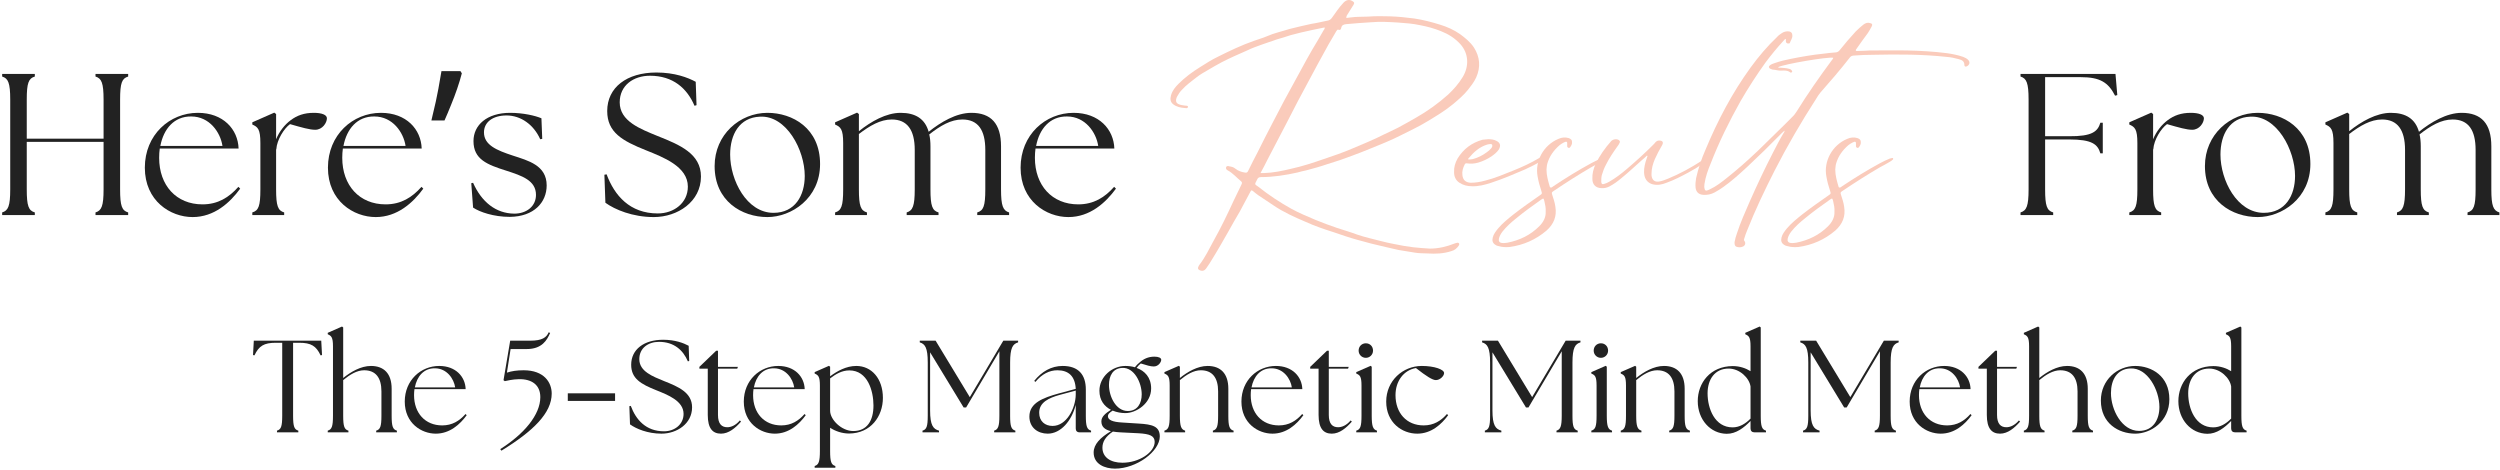 <svg width="1116" height="210" viewBox="0 0 1116 210" fill="none" xmlns="http://www.w3.org/2000/svg">
<path d="M0.965 96H15.545V94.83C12.755 94.02 11.945 91.95 11.945 84.57V63.33H46.235V84.57C46.235 91.95 45.335 94.02 42.635 94.83V96H57.215V94.83C54.425 94.02 53.615 91.95 53.615 84.57V44.43C53.615 37.05 54.425 34.98 57.215 34.17V33H42.635V34.17C45.335 34.98 46.235 37.05 46.235 44.43V61.89H11.945V44.43C11.945 37.05 12.755 34.98 15.545 34.17V33H0.965V34.17C3.665 34.98 4.565 37.05 4.565 44.43V84.57C4.565 91.95 3.665 94.02 0.965 94.83V96Z" fill="#222222"/>
<path d="M85.984 96.9C95.614 96.9 102.634 90.51 107.224 84.21L106.414 83.4C102.274 88.08 97.324 91.23 90.394 91.23C78.694 91.23 71.044 82.77 71.044 70.44C71.044 69 71.134 67.65 71.314 66.3H106.504C106.234 57.75 99.664 50.37 88.324 50.37C75.724 50.37 64.654 60.18 64.654 74.85C64.654 89.7 76.084 96.9 85.984 96.9ZM71.584 65.13C73.024 57.57 77.704 51.9 85.354 51.99C93.544 51.99 98.404 59.1 99.304 65.13H71.584Z" fill="#222222"/>
<path d="M112.634 96H126.854V94.83C124.064 94.02 123.254 91.95 123.254 84.57V66.66H123.344C123.614 62.34 126.854 57.3 129.464 55.41C134.774 56.94 138.284 57.93 140.714 57.93C143.954 57.93 145.934 54.78 145.934 52.8C145.934 51.27 143.684 50.37 140.084 50.37C135.764 50.37 132.614 51.54 129.824 53.61C127.124 55.59 124.694 58.65 123.254 62.16V50.91L122.444 50.28L112.634 54.6V55.59C115.064 56.67 116.234 57.57 116.234 63.87V84.57C116.234 91.95 115.424 94.02 112.634 94.83V96Z" fill="#222222"/>
<path d="M167.722 96.9C177.352 96.9 184.372 90.51 188.962 84.21L188.152 83.4C184.012 88.08 179.062 91.23 172.132 91.23C160.432 91.23 152.782 82.77 152.782 70.44C152.782 69 152.872 67.65 153.052 66.3H188.242C187.972 57.75 181.402 50.37 170.062 50.37C157.462 50.37 146.392 60.18 146.392 74.85C146.392 89.7 157.822 96.9 167.722 96.9ZM153.322 65.13C154.762 57.57 159.442 51.9 167.092 51.99C175.282 51.99 180.142 59.1 181.042 65.13H153.322Z" fill="#222222"/>
<path d="M206.162 32.73C205.622 34.83 204.932 37.11 204.092 39.57C203.252 42.03 202.322 44.49 201.302 46.95C200.342 49.35 199.382 51.63 198.422 53.79H192.572C192.992 52.11 193.412 50.31 193.832 48.39C194.312 46.47 194.732 44.55 195.092 42.63C195.512 40.65 195.872 38.73 196.172 36.87C196.532 35.01 196.832 33.3 197.072 31.74H205.532L206.162 32.73Z" fill="#222222"/>
<path d="M227.564 96.81C238.364 96.72 244.034 90.33 244.034 82.77C244.034 73.77 235.754 71.7 228.914 69.45C221.804 67.11 216.044 64.77 216.044 59.1C216.044 54.51 220.004 51.54 226.124 51.54C232.514 51.54 238.274 55.68 241.154 62.16L242.054 61.98L241.694 52.8C238.904 51.63 233.594 50.37 227.744 50.37C217.304 50.37 211.364 55.86 211.364 62.97C211.364 71.16 217.484 73.5 226.034 76.2C232.964 78.45 239.264 80.52 239.264 87C239.264 92.04 235.124 95.37 229.544 95.37C221.354 95.28 214.964 90.15 211.184 81.6L210.374 81.78L211.184 92.67C214.154 94.65 220.364 96.81 227.564 96.81Z" fill="#222222"/>
<path d="M291.849 96.9C302.469 96.9 312.909 90.06 312.909 78.81C312.909 68.64 303.549 64.68 293.559 60.72C285.909 57.57 276.639 54.15 276.639 45.69C276.639 38.04 282.849 33.81 290.139 33.81C300.399 33.81 306.699 39.39 310.029 47.22L310.929 46.95L310.569 36.51C307.059 34.62 301.209 32.37 293.019 32.37C279.789 32.37 271.059 39.03 271.059 49.56C271.059 59.1 277.809 62.88 288.429 67.11C295.989 70.17 307.059 74.31 307.059 83.31C307.059 90.6 300.849 95.28 293.649 95.28C281.139 95.28 274.299 87.27 270.789 77.82L269.799 78L270.249 90.51C274.479 93.57 282.399 96.9 291.849 96.9Z" fill="#222222"/>
<path d="M342.589 96.9C353.209 96.9 366.079 88.62 366.079 73.23C366.079 57.21 353.749 50.37 342.589 50.37C330.259 50.37 319.009 60.09 319.009 74.13C319.009 89.79 331.159 96.9 342.589 96.9ZM325.939 69C325.939 60 330.079 52.44 339.259 52.08C351.049 51.45 359.239 66.93 359.239 78.54C359.239 87.27 354.919 95.01 345.289 95.01C333.319 95.01 325.939 80.43 325.939 69Z" fill="#222222"/>
<path d="M372.79 96H387.01V94.83C384.22 94.02 383.41 91.95 383.41 84.57V59.82C388.27 56.13 392.95 53.34 398.08 53.34C405.01 53.34 408.34 58.02 408.34 66.93V84.57C408.34 91.95 407.44 94.02 404.74 94.83V96H418.96V94.83C416.17 94.02 415.36 91.95 415.36 84.57V65.31C415.36 63.33 415.18 61.53 414.82 60C419.77 56.13 424.45 53.34 429.58 53.34C436.6 53.34 439.84 58.02 439.84 66.93V84.57C439.84 91.95 439.03 94.02 436.24 94.83V96H450.46V94.83C447.76 94.02 446.86 91.95 446.86 84.57V65.31C446.86 55.14 442.36 50.37 433.63 50.37C426.88 50.37 419.95 54.51 414.55 58.83C412.93 53.07 408.7 50.37 402.04 50.37C395.56 50.37 388.81 54.24 383.41 58.56V50.91L382.6 50.28L372.79 54.6V55.59C375.22 56.67 376.39 57.57 376.39 63.87V84.57C376.39 91.95 375.58 94.02 372.79 94.83V96Z" fill="#222222"/>
<path d="M476.921 96.9C486.551 96.9 493.571 90.51 498.161 84.21L497.351 83.4C493.211 88.08 488.261 91.23 481.331 91.23C469.631 91.23 461.981 82.77 461.981 70.44C461.981 69 462.071 67.65 462.251 66.3H497.441C497.171 57.75 490.601 50.37 479.261 50.37C466.661 50.37 455.591 60.18 455.591 74.85C455.591 89.7 467.021 96.9 476.921 96.9ZM462.521 65.13C463.961 57.57 468.641 51.9 476.291 51.99C484.481 51.99 489.341 59.1 490.241 65.13H462.521Z" fill="#222222"/>
<path d="M901.961 96H916.541V94.83C913.751 94.02 912.941 91.95 912.941 84.57V62.25H923.651C933.911 62.25 936.431 64.41 937.601 68.46H938.681V54.78H937.601C936.431 58.74 933.911 60.9 923.651 60.81H912.941V34.44H928.871C937.331 34.44 941.111 36.69 944.171 42.72L945.161 42.45L944.351 33H901.961V34.17C904.661 34.98 905.561 37.05 905.561 44.43V84.57C905.561 91.95 904.661 94.02 901.961 94.83V96Z" fill="#222222"/>
<path d="M950.524 96H964.744V94.83C961.954 94.02 961.144 91.95 961.144 84.57V66.66H961.234C961.504 62.34 964.744 57.3 967.354 55.41C972.664 56.94 976.174 57.93 978.604 57.93C981.844 57.93 983.824 54.78 983.824 52.8C983.824 51.27 981.574 50.37 977.974 50.37C973.654 50.37 970.504 51.54 967.714 53.61C965.014 55.59 962.584 58.65 961.144 62.16V50.91L960.334 50.28L950.524 54.6V55.59C952.954 56.67 954.124 57.57 954.124 63.87V84.57C954.124 91.95 953.314 94.02 950.524 94.83V96Z" fill="#222222"/>
<path d="M1007.86 96.9C1018.48 96.9 1031.35 88.62 1031.35 73.23C1031.35 57.21 1019.02 50.37 1007.86 50.37C995.533 50.37 984.283 60.09 984.283 74.13C984.283 89.79 996.433 96.9 1007.86 96.9ZM991.213 69C991.213 60 995.353 52.44 1004.53 52.08C1016.32 51.45 1024.51 66.93 1024.51 78.54C1024.51 87.27 1020.19 95.01 1010.56 95.01C998.593 95.01 991.213 80.43 991.213 69Z" fill="#222222"/>
<path d="M1038.06 96H1052.28V94.83C1049.49 94.02 1048.68 91.95 1048.68 84.57V59.82C1053.54 56.13 1058.22 53.34 1063.35 53.34C1070.28 53.34 1073.61 58.02 1073.61 66.93V84.57C1073.61 91.95 1072.71 94.02 1070.01 94.83V96H1084.23V94.83C1081.44 94.02 1080.63 91.95 1080.63 84.57V65.31C1080.63 63.33 1080.45 61.53 1080.09 60C1085.04 56.13 1089.72 53.34 1094.85 53.34C1101.87 53.34 1105.11 58.02 1105.11 66.93V84.57C1105.11 91.95 1104.3 94.02 1101.51 94.83V96H1115.73V94.83C1113.03 94.02 1112.13 91.95 1112.13 84.57V65.31C1112.13 55.14 1107.63 50.37 1098.9 50.37C1092.15 50.37 1085.22 54.51 1079.82 58.83C1078.2 53.07 1073.97 50.37 1067.31 50.37C1060.83 50.37 1054.08 54.24 1048.68 58.56V50.91L1047.87 50.28L1038.06 54.6V55.59C1040.49 56.67 1041.66 57.57 1041.66 63.87V84.57C1041.66 91.95 1040.85 94.02 1038.06 94.83V96Z" fill="#222222"/>
<path d="M591.373 12.336C591.373 12.936 591.013 13.296 590.773 13.656C590.053 14.976 589.213 16.296 588.493 17.616C584.893 23.496 581.653 29.496 578.413 35.496C574.813 41.976 571.333 48.456 567.973 55.056C565.693 59.376 563.533 63.696 561.373 68.016C559.933 70.656 558.613 73.416 557.293 76.056C556.933 76.896 556.573 77.256 555.613 77.016C554.173 76.776 552.733 76.296 551.533 75.336C550.693 74.616 549.733 74.376 548.773 74.256C548.293 74.016 547.573 74.016 547.333 74.616C547.093 75.336 547.573 75.816 548.053 76.056C550.333 77.256 552.013 79.296 553.933 80.856C554.533 81.336 554.533 81.696 554.173 82.416C552.973 84.816 551.893 87.216 550.693 89.616C547.933 95.616 545.053 101.616 541.813 107.376C539.773 111.096 537.973 114.936 535.453 118.176C535.213 118.416 535.093 118.776 534.973 119.016C534.613 119.736 534.733 120.216 535.453 120.576C536.653 121.176 537.733 120.936 538.573 119.616C539.533 118.296 540.373 116.976 541.213 115.536C543.613 111.696 545.893 107.616 548.173 103.656C549.853 100.536 551.653 97.536 553.453 94.416C555.013 91.536 556.573 88.536 558.133 85.656C558.613 84.816 558.613 84.816 559.333 85.296C560.053 85.896 560.773 86.496 561.613 87.096C563.893 88.656 566.173 90.096 568.453 91.656C573.013 94.776 577.933 96.936 582.973 99.096C586.933 100.896 591.133 102.336 595.333 103.656C598.813 104.856 602.293 106.056 605.773 107.016C609.973 108.216 614.173 109.296 618.493 110.256C620.413 110.736 622.333 111.096 624.253 111.576C626.653 112.056 629.173 112.296 631.573 112.776C633.493 113.136 635.413 113.016 637.213 113.136C640.813 113.376 644.413 113.256 648.013 112.056C649.333 111.696 650.413 110.856 651.253 109.536C651.613 108.936 651.373 108.456 650.773 108.336C650.293 108.336 649.813 108.576 649.333 108.696C645.733 110.136 642.013 110.976 638.293 110.976C635.773 110.856 633.253 110.616 630.853 110.376C627.973 110.016 625.093 109.536 622.333 108.936C620.293 108.576 618.373 108.096 616.453 107.616C612.853 106.656 609.373 105.936 605.893 104.736C604.453 104.136 603.013 103.776 601.693 103.296C598.453 102.336 595.333 101.256 592.093 100.056C590.413 99.456 588.853 98.736 587.173 98.136C583.573 96.576 579.973 95.136 576.493 93.216C571.333 90.336 566.413 87.096 561.733 83.376C560.053 82.176 559.933 82.536 561.133 80.256C561.493 79.296 562.093 79.056 562.933 79.056C568.333 79.056 573.733 78.216 579.133 77.016C580.453 76.656 581.773 76.296 583.093 76.056C586.213 75.216 589.333 74.376 592.453 73.296C594.373 72.696 596.173 72.096 598.093 71.496C600.013 70.776 601.813 70.176 603.733 69.456C606.253 68.496 608.893 67.536 611.413 66.456C616.093 64.536 620.773 62.736 625.213 60.456C629.533 58.296 633.853 56.256 637.933 53.736C641.653 51.456 645.253 49.296 648.733 46.416C651.013 44.496 653.413 42.456 655.333 40.056C656.653 38.376 657.973 36.696 658.933 34.656C661.093 29.856 660.613 25.416 657.973 21.216C656.293 18.696 654.013 16.896 651.733 15.216C648.973 13.296 645.973 11.976 642.853 11.016C639.013 9.816 635.293 8.856 631.333 8.256C627.733 7.776 624.133 7.416 620.533 7.296C617.293 7.176 613.933 7.176 610.573 7.416C608.053 7.536 605.533 7.416 603.013 7.776C602.413 7.896 601.693 7.896 600.973 8.016C600.973 7.536 601.093 7.296 601.213 6.936C602.173 5.256 603.253 3.816 604.213 2.136C604.693 1.296 604.573 1.056 603.853 0.576C602.413 -0.384 600.973 -0.144 599.653 1.296C597.733 3.336 596.173 5.736 594.613 7.896C594.013 8.736 593.413 9.096 592.573 9.216C590.173 9.696 587.773 10.296 585.373 10.656C582.133 11.376 578.893 12.096 575.653 12.936C572.293 14.016 568.813 14.736 565.573 16.176C563.653 17.016 561.733 17.496 559.813 18.216C554.293 20.136 549.013 22.656 543.733 25.296C540.973 26.616 538.333 28.296 535.693 29.976C532.213 32.136 528.973 34.536 526.093 37.416C524.653 38.856 523.333 40.416 522.733 42.576C522.253 44.256 522.493 45.576 523.693 46.536C525.253 47.736 527.053 48.096 528.853 48.216C529.333 48.216 530.173 48.576 530.293 47.736C530.413 47.016 529.453 47.256 528.973 47.136C528.013 47.016 526.933 46.896 525.973 46.416C525.133 45.936 524.893 45.456 525.013 44.376C525.133 43.896 525.253 43.416 525.493 43.056C526.093 41.976 526.693 41.016 527.533 40.176C529.573 37.896 531.973 36.216 534.253 34.416C535.813 33.216 537.493 32.256 539.173 31.296C541.213 30.096 543.253 28.896 545.293 27.816C549.013 25.896 552.853 24.216 556.693 22.536C558.853 21.456 561.013 20.736 563.293 19.896C565.453 19.056 567.733 18.456 569.893 17.616C571.933 17.016 574.093 16.416 576.133 15.696C577.693 15.216 579.253 14.976 580.813 14.496C584.173 13.656 587.533 13.056 590.893 12.336C591.013 12.216 591.133 12.336 591.373 12.336ZM562.693 77.256C563.893 75.096 564.853 73.176 565.813 71.256C568.693 65.736 571.573 60.216 574.453 54.696C577.573 48.456 580.933 42.216 584.293 35.976C586.813 31.296 589.333 26.496 591.973 21.816C593.413 19.056 595.093 16.536 596.533 13.896C596.893 13.416 597.013 13.056 597.613 13.296C598.213 13.536 598.573 13.176 598.693 12.576C598.933 11.136 599.893 10.896 600.973 10.776C604.693 10.416 608.293 10.176 612.013 9.936C616.093 9.576 620.053 9.816 624.013 10.056C627.373 10.296 630.733 10.536 633.973 11.256C637.213 11.856 640.213 12.696 643.213 13.896C646.573 15.216 649.453 17.016 651.973 19.776C655.573 23.856 655.933 29.496 652.933 34.416C651.133 37.416 648.853 39.936 646.453 42.216C642.013 46.176 637.333 49.536 632.293 52.416C629.533 53.976 626.893 55.536 624.133 56.976C622.093 57.936 620.053 59.016 617.893 59.976C613.213 62.376 608.413 64.296 603.613 66.336C599.413 68.136 595.213 69.576 590.893 71.016C586.093 72.696 581.293 74.256 576.373 75.336C572.413 76.296 568.333 77.136 564.253 77.256C563.773 77.256 563.413 77.256 562.693 77.256Z" fill="#FACBBB"/>
<path d="M664.342 62.136C663.502 62.256 662.662 62.256 661.822 62.376C657.022 63.696 653.302 66.456 650.662 70.776C649.582 72.696 648.982 74.736 649.102 76.896C649.102 78.816 649.822 80.496 651.502 81.576C653.182 82.656 654.982 83.136 657.022 83.136C659.902 83.256 662.782 82.536 665.662 81.576C670.822 79.896 675.862 77.736 680.902 75.576C683.182 74.496 685.462 73.416 687.622 72.096C688.222 71.736 688.822 71.256 689.182 70.656C689.542 70.296 689.302 69.936 688.822 69.936C688.102 70.056 687.502 70.296 686.902 70.656C683.302 72.816 679.582 74.496 675.742 76.056C671.542 77.736 667.342 79.536 663.022 80.616C660.862 81.216 658.702 81.576 656.542 81.576C654.262 81.456 653.062 80.376 652.822 78.216C652.582 76.536 653.062 74.976 653.782 73.536C654.022 72.936 654.382 72.816 654.982 72.936C656.662 73.176 658.222 73.056 659.902 72.576C661.942 71.976 663.982 71.016 665.782 69.816C666.982 68.976 668.182 68.016 669.022 66.816C670.102 65.016 669.742 63.696 667.942 62.856C666.862 62.256 665.542 62.136 664.342 62.136ZM655.342 71.136C655.462 70.776 655.462 70.656 655.582 70.656C657.862 67.896 660.382 65.616 663.862 64.536C664.342 64.416 664.942 64.296 665.422 64.296C666.022 64.296 666.262 64.656 666.142 65.256C666.142 65.616 665.902 65.856 665.662 66.216C665.062 66.936 664.342 67.536 663.622 68.016C661.702 69.456 659.662 70.416 657.502 71.016C656.782 71.136 656.182 71.256 655.342 71.136Z" fill="#FACBBB"/>
<path d="M690.356 75.696C690.476 74.736 690.476 73.896 690.716 73.056C691.676 69.696 693.596 67.056 696.236 64.776C696.836 64.296 697.436 63.936 698.156 63.576C699.356 62.976 699.716 63.216 699.596 64.536C699.596 64.776 699.596 65.136 699.596 65.376C699.716 65.976 700.436 66.216 700.796 65.856C701.396 65.136 701.876 64.296 701.756 63.336C701.756 62.376 701.156 62.016 700.316 61.656C698.756 61.176 697.196 61.296 695.636 62.016C689.036 64.776 685.076 71.976 686.396 78.816C686.756 80.976 687.356 83.136 688.076 85.296C688.436 86.496 688.436 86.496 687.356 87.216C683.396 89.976 679.436 92.736 675.596 95.736C673.196 97.656 670.796 99.576 668.756 101.976C667.796 103.176 666.716 104.496 666.356 106.056C665.996 107.496 666.356 108.576 667.556 109.296C668.036 109.656 668.516 109.776 669.116 109.896C670.676 110.376 672.356 110.376 673.916 110.256C680.036 109.416 685.556 107.016 690.356 102.936C693.596 100.056 695.036 96.576 694.316 92.256C694.076 90.456 693.476 88.656 692.876 86.856C692.636 85.896 692.636 85.896 693.476 85.296C698.996 81.576 704.636 77.976 710.396 74.616C711.836 73.896 713.276 73.056 714.716 72.216C715.196 71.976 715.676 71.616 716.156 71.136C716.156 71.016 716.276 70.896 716.156 70.656C716.156 70.536 715.916 70.536 715.796 70.536C715.436 70.656 715.076 70.656 714.716 70.776C713.156 71.376 711.836 72.096 710.396 72.816C704.636 75.936 698.996 79.416 693.596 83.016C693.356 83.256 692.996 83.376 692.756 83.616C692.276 83.856 691.916 83.736 691.796 83.256C691.076 80.736 690.356 78.336 690.356 75.696ZM689.996 94.536C690.116 97.056 688.916 99.216 687.116 101.016C683.156 104.976 678.356 107.256 672.956 108.336C672.116 108.456 671.276 108.576 670.436 108.456C669.356 108.336 668.876 107.616 669.116 106.536C669.356 105.456 669.956 104.376 670.676 103.416C672.476 101.136 674.756 99.096 677.036 97.296C680.516 94.416 684.236 91.776 687.956 89.136C689.036 88.416 689.036 88.416 689.396 89.736C689.756 91.296 690.116 92.856 689.996 94.536Z" fill="#FACBBB"/>
<path d="M735.2 69.456C735.32 69.576 735.44 69.576 735.44 69.696C735.2 70.536 734.84 71.376 734.6 72.216C734 74.376 733.64 76.416 734.12 78.576C734.6 80.496 735.92 81.816 737.84 82.296C739.88 82.776 741.92 82.416 743.96 81.576C747.32 80.376 750.56 78.696 753.68 77.016C755.96 75.816 758.12 74.496 760.16 73.056C760.64 72.696 761.12 72.336 761.6 71.736C761.72 71.496 762.08 71.256 761.84 70.896C761.6 70.536 761.24 70.776 761 70.896C760.52 71.136 760.04 71.376 759.68 71.736C754.88 74.856 749.84 77.616 744.56 79.776C743.36 80.256 742.16 80.736 740.96 80.976C738.8 81.456 737.48 80.496 737.24 78.336C737.24 77.976 737.24 77.736 737.24 77.496C737.24 75.216 737.84 73.176 738.68 71.136C739.64 68.976 740.72 66.936 741.92 64.896C742.76 63.456 742.16 62.736 740.6 62.736C740 62.736 739.52 62.976 739.04 63.456C738.68 63.936 738.32 64.296 737.84 64.776C734.12 68.496 730.28 71.976 726.2 75.456C723.8 77.496 721.16 79.536 718.4 81.096C717.68 81.576 716.96 81.816 716.24 82.056C715.28 82.416 714.92 82.176 714.8 81.216C714.8 80.256 714.8 79.176 715.04 78.216C715.52 76.536 716.12 74.976 716.96 73.416C718.4 70.536 720.2 67.896 722 65.376C722.36 64.896 722.72 64.416 722.96 63.816C723.32 63.216 723.08 62.856 722.6 62.496C721.64 61.896 720.08 62.136 719.24 62.976C716.48 66.096 714.08 69.456 712.28 73.176C711.32 75.336 710.72 77.496 710.84 79.896C710.84 82.296 712.28 83.856 714.68 83.976C716 84.096 717.2 83.856 718.4 83.256C720.44 82.176 722.24 80.856 723.92 79.416C727.04 76.896 729.92 74.136 732.92 71.496C733.76 70.776 734.48 70.176 735.2 69.456Z" fill="#FACBBB"/>
<path d="M818.341 25.776C818.341 26.256 817.981 26.496 817.741 26.856C812.221 34.296 806.941 41.856 802.021 49.776C801.541 50.376 801.181 51.096 800.581 51.696C799.141 53.136 797.701 54.576 796.261 56.016C792.421 59.736 788.701 63.456 784.861 67.176C780.301 71.496 775.621 75.696 770.581 79.656C768.301 81.456 766.021 83.256 763.381 84.456C762.901 84.696 762.421 84.936 761.941 85.056C761.461 85.176 761.101 84.936 760.981 84.456C760.741 83.736 760.741 82.896 760.861 82.176C761.341 78.936 762.421 75.936 763.621 73.056C767.341 63.456 771.901 54.216 776.941 45.216C780.421 39.216 784.141 33.456 788.101 27.936C790.621 24.576 793.261 21.336 796.141 18.216C796.381 17.976 796.621 17.496 797.221 17.376C797.221 17.856 797.221 18.216 797.221 18.576C797.341 19.056 797.581 19.296 798.061 19.416C798.421 19.416 798.901 19.536 799.021 19.056C799.381 17.976 800.221 17.016 800.101 15.816C800.101 14.736 799.621 14.256 798.661 14.016C797.461 13.896 796.261 14.136 795.301 14.856C794.581 15.336 793.861 15.816 793.261 16.536C788.941 20.616 785.101 25.176 781.501 30.096C773.221 41.496 766.741 53.856 761.341 66.816C759.541 70.896 758.101 75.216 757.141 79.536C756.901 80.976 756.781 82.296 756.901 83.736C757.141 85.776 758.341 86.856 760.381 86.976C762.181 87.096 763.861 86.736 765.421 85.896C766.741 85.176 768.061 84.336 769.261 83.496C772.981 80.856 776.461 77.736 779.821 74.616C785.101 69.696 790.261 64.656 795.301 59.496C795.661 59.136 796.141 58.776 796.621 58.296C796.621 58.896 796.381 59.136 796.141 59.496C794.461 62.256 793.021 65.136 791.461 68.136C787.741 75.336 784.261 82.776 781.021 90.096C778.981 94.776 776.941 99.336 775.381 104.136C774.901 105.456 774.541 106.776 774.301 108.096C774.301 108.936 774.301 109.776 775.141 110.136C776.101 110.496 777.181 110.496 778.141 110.016C779.101 109.536 779.341 108.456 778.741 107.616C778.381 107.256 778.501 106.896 778.621 106.536C778.981 105.216 779.461 104.016 779.941 102.816C783.541 93.696 787.741 84.936 792.181 76.176C797.821 65.136 804.061 54.456 810.781 44.016C811.381 43.056 811.861 42.216 812.581 41.376C817.141 36.216 821.581 31.056 825.781 25.656C826.261 25.056 826.621 24.936 827.341 24.816C830.341 24.576 833.341 24.456 836.341 24.456C847.261 24.216 858.181 24.216 869.101 25.416C870.781 25.536 872.581 25.896 874.261 26.376C875.701 26.736 876.901 27.216 876.901 29.016C876.901 29.736 877.381 29.856 877.981 29.616C879.181 29.016 879.541 27.816 878.701 26.856C878.101 26.136 877.261 25.776 876.421 25.416C874.021 24.576 871.621 24.096 869.101 23.736C863.341 23.016 857.461 22.656 851.581 22.536C845.941 22.416 840.181 22.536 834.541 22.536C833.821 22.536 833.101 22.656 832.381 22.656C831.181 22.656 829.981 22.776 828.901 22.776C828.421 22.776 828.301 22.536 828.541 22.056C828.661 21.936 828.781 21.816 828.901 21.576C830.461 19.296 832.141 17.016 833.821 14.736C834.421 13.776 835.021 12.816 835.501 11.856C835.981 10.896 835.741 10.536 834.781 10.296C833.701 9.936 832.741 10.296 831.781 11.016C830.581 11.976 829.501 12.936 828.421 14.016C825.901 16.776 823.501 19.536 821.221 22.416C820.741 23.016 820.261 23.256 819.661 23.376C817.741 23.496 815.821 23.736 813.901 23.976C809.101 24.456 804.301 25.296 799.501 26.256C796.981 26.736 794.581 27.336 792.181 28.176C791.461 28.416 790.741 28.656 790.141 29.136C789.421 29.616 789.541 30.336 790.261 30.696C790.621 30.816 790.981 30.936 791.221 31.056C792.061 31.176 792.781 31.176 793.621 31.416C795.421 31.776 797.581 30.936 799.261 32.376C799.381 32.496 799.741 32.376 799.861 32.256C800.101 32.016 800.101 31.776 799.861 31.536C799.621 31.056 799.141 30.816 798.541 30.696C797.221 30.336 796.021 30.336 794.701 30.216C794.341 30.216 793.981 30.336 793.741 29.976C796.621 28.536 816.061 25.296 818.341 25.776Z" fill="#FACBBB"/>
<path d="M819.262 75.696C819.382 74.736 819.382 73.896 819.622 73.056C820.582 69.696 822.502 67.056 825.142 64.776C825.742 64.296 826.342 63.936 827.062 63.576C828.262 62.976 828.622 63.216 828.502 64.536C828.502 64.776 828.502 65.136 828.502 65.376C828.622 65.976 829.342 66.216 829.702 65.856C830.302 65.136 830.782 64.296 830.662 63.336C830.662 62.376 830.062 62.016 829.222 61.656C827.662 61.176 826.102 61.296 824.542 62.016C817.942 64.776 813.982 71.976 815.302 78.816C815.662 80.976 816.262 83.136 816.982 85.296C817.342 86.496 817.342 86.496 816.262 87.216C812.302 89.976 808.342 92.736 804.502 95.736C802.102 97.656 799.702 99.576 797.662 101.976C796.702 103.176 795.622 104.496 795.262 106.056C794.902 107.496 795.262 108.576 796.462 109.296C796.942 109.656 797.422 109.776 798.022 109.896C799.582 110.376 801.262 110.376 802.822 110.256C808.942 109.416 814.462 107.016 819.262 102.936C822.502 100.056 823.942 96.576 823.222 92.256C822.982 90.456 822.382 88.656 821.782 86.856C821.542 85.896 821.542 85.896 822.382 85.296C827.902 81.576 833.542 77.976 839.302 74.616C840.742 73.896 842.182 73.056 843.622 72.216C844.102 71.976 844.582 71.616 845.062 71.136C845.062 71.016 845.182 70.896 845.062 70.656C845.062 70.536 844.822 70.536 844.702 70.536C844.342 70.656 843.982 70.656 843.622 70.776C842.062 71.376 840.742 72.096 839.302 72.816C833.542 75.936 827.902 79.416 822.502 83.016C822.262 83.256 821.902 83.376 821.662 83.616C821.182 83.856 820.822 83.736 820.702 83.256C819.982 80.736 819.262 78.336 819.262 75.696ZM818.902 94.536C819.022 97.056 817.822 99.216 816.022 101.016C812.062 104.976 807.262 107.256 801.862 108.336C801.022 108.456 800.182 108.576 799.342 108.456C798.262 108.336 797.782 107.616 798.022 106.536C798.262 105.456 798.862 104.376 799.582 103.416C801.382 101.136 803.662 99.096 805.942 97.296C809.422 94.416 813.142 91.776 816.862 89.136C817.942 88.416 817.942 88.416 818.302 89.736C818.662 91.296 819.022 92.856 818.902 94.536Z" fill="#FACBBB"/>
<path d="M123.644 193H133.173V192.24C131.361 191.714 130.835 190.369 130.835 185.575V153.012H133.583C138.844 153.012 141.124 154.415 143.112 158.625L143.755 158.508L143.404 152.077H113.297L112.946 158.508L113.589 158.625C115.577 154.415 117.857 153.012 123.118 153.012H125.983V185.575C125.983 190.369 125.457 191.714 123.644 192.24V193Z" fill="#222222"/>
<path d="M146.302 193H155.539V192.24C153.727 191.714 153.201 190.369 153.201 185.575V169.674C156.182 167.218 159.339 165.289 162.555 165.289C167.699 165.289 170.271 168.622 170.271 174.702V185.575C170.271 190.369 169.745 191.714 167.933 192.24V193H177.17V192.24C175.358 191.714 174.831 190.369 174.831 185.575V173.532C174.831 166.692 171.324 163.36 165.595 163.36C161.093 163.36 156.591 165.991 153.201 168.738V146.172L152.675 145.763L146.302 148.569V149.212C147.881 149.914 148.641 150.498 148.641 154.591V185.575C148.641 190.369 148.115 191.714 146.302 192.24V193Z" fill="#222222"/>
<path d="M194.539 193.585C200.794 193.585 205.354 189.434 208.336 185.342L207.81 184.815C205.12 187.855 201.905 189.902 197.404 189.902C189.804 189.902 184.834 184.406 184.834 176.397C184.834 175.462 184.893 174.585 185.01 173.708H207.868C207.693 168.154 203.425 163.36 196.059 163.36C187.874 163.36 180.684 169.732 180.684 179.262C180.684 188.908 188.108 193.585 194.539 193.585ZM185.185 172.948C186.12 168.037 189.16 164.354 194.13 164.412C199.45 164.412 202.607 169.031 203.191 172.948H185.185Z" fill="#222222"/>
<path d="M223.306 200.483L223.832 201.185C238.097 192.415 246.282 184.348 246.282 175.695C246.282 170.726 242.891 165.289 233.771 165.289C230.731 165.289 228.451 165.64 226.288 166.342L227.925 155.818H235.115C241.955 155.818 244.177 151.843 245.58 148.628L244.937 148.335C243.943 150.674 241.955 152.077 236.752 152.077H227.749L224.768 169.732L225.352 170.142C226.522 169.908 228.801 169.323 231.608 169.265C237.395 169.148 241.195 171.837 241.195 177.274C241.195 185.166 233.946 193.76 223.306 200.483Z" fill="#222222"/>
<path d="M274.568 175.578V178.969H253.463V175.578H274.568Z" fill="#222222"/>
<path d="M295.265 193.585C302.163 193.585 308.945 189.142 308.945 181.834C308.945 175.228 302.865 172.655 296.375 170.083C291.406 168.037 285.385 165.815 285.385 160.32C285.385 155.351 289.418 152.603 294.154 152.603C300.818 152.603 304.911 156.228 307.074 161.314L307.658 161.138L307.425 154.357C305.145 153.129 301.345 151.668 296.025 151.668C287.431 151.668 281.76 155.994 281.76 162.834C281.76 169.031 286.145 171.486 293.043 174.234C297.954 176.222 305.145 178.911 305.145 184.757C305.145 189.492 301.111 192.532 296.434 192.532C288.308 192.532 283.865 187.329 281.585 181.191L280.941 181.308L281.234 189.434C283.981 191.422 289.126 193.585 295.265 193.585Z" fill="#222222"/>
<path d="M321.852 193.585C325.301 193.585 328.282 191.071 330.796 188.206L330.27 187.68C328.341 189.96 326.295 190.72 324.658 190.72C322.144 190.72 320.507 189.2 320.507 185.225V164.588H329.101L329.393 163.769H320.507V156.578H319.689L312.206 163.769V164.588H315.947V185.225C315.947 191.305 318.169 193.585 321.852 193.585Z" fill="#222222"/>
<path d="M345.888 193.585C352.143 193.585 356.703 189.434 359.685 185.342L359.159 184.815C356.47 187.855 353.254 189.902 348.753 189.902C341.153 189.902 336.183 184.406 336.183 176.397C336.183 175.462 336.242 174.585 336.359 173.708H359.217C359.042 168.154 354.774 163.36 347.408 163.36C339.223 163.36 332.033 169.732 332.033 179.262C332.033 188.908 339.457 193.585 345.888 193.585ZM336.534 172.948C337.47 168.037 340.51 164.354 345.479 164.412C350.799 164.412 353.956 169.031 354.54 172.948H336.534Z" fill="#222222"/>
<path d="M379.042 193.526C388.747 193.468 394.125 185.809 394.125 177.625C394.125 168.972 389.039 163.36 382.258 163.36C377.756 163.36 373.722 165.64 370.565 167.978V163.711L370.039 163.302L363.667 166.108V166.751C365.245 167.452 366.005 168.037 366.005 172.129V201.36C366.005 206.154 365.421 207.498 363.667 208.025V208.785H372.904V208.025C371.091 207.498 370.565 206.154 370.565 201.36V190.954C372.787 192.415 375.827 193.526 379.042 193.526ZM370.565 183.354V168.914C373.021 167.043 375.768 165.348 379.159 165.348C387.344 165.348 389.916 174.526 389.916 181.015C389.916 187.797 387.051 192.415 380.913 192.415C375.651 192.415 370.565 187.329 370.565 183.354Z" fill="#222222"/>
<path d="M411.808 193H419.175V192.24C416.602 191.538 415.199 189.902 415.199 183.237V157.28L430.165 181.892H431.276L446.125 156.812V185.575C446.125 190.369 445.541 191.714 443.787 192.24V193H453.258V192.24C451.445 191.714 450.919 190.369 450.919 185.575V161.84C450.919 155.175 452.147 153.538 454.485 152.837V152.077H447.879L432.913 177.274L417.655 152.077H410.581V152.837C412.919 153.538 414.147 155.175 414.147 161.84V185.575C414.147 190.369 413.621 191.714 411.808 192.24V193Z" fill="#222222"/>
<path d="M481.966 193H487.052V192.24C485.239 191.714 484.713 190.369 484.713 185.575V173.883C484.713 167.277 481.439 163.36 474.366 163.36C469.279 163.36 465.012 165.874 461.679 170.025L462.206 170.492C465.129 166.926 468.519 165.289 472.027 165.289C476.996 165.289 479.919 167.92 480.212 173.591L472.612 175.637C465.655 177.566 459.516 179.846 459.516 185.926C459.516 190.954 463.375 193.585 467.701 193.585C473.489 193.585 478.399 187.914 480.212 180.723V191.246C480.212 192.357 480.796 193 481.966 193ZM463.901 184.289C463.842 179.495 468.519 177.566 472.846 176.338L480.212 174.351V174.468V176.105C480.153 182.243 476.119 190.135 469.864 190.135C466.532 190.135 463.901 188.089 463.901 184.289Z" fill="#222222"/>
<path d="M497.735 209.194C507.381 209.194 517.729 201.477 517.729 194.812C517.729 190.252 514.28 189.434 508.375 189.083L501.009 188.615C496.566 188.382 494.637 187.446 494.578 185.868C494.578 184.757 495.397 184.172 496.683 183.295C498.495 184.055 500.541 184.406 502.354 184.406C507.147 184.406 513.87 180.138 513.87 173.415C513.87 168.388 510.947 165.523 507.381 164.237C507.966 163.418 508.609 162.717 509.252 162.249C511.883 163.068 513.578 163.594 515.04 163.594C517.144 163.594 518.372 161.606 518.372 160.612C518.372 159.735 517.144 159.209 515.332 159.209C512.526 159.209 510.421 160.262 508.667 161.84C507.907 162.425 507.206 163.185 506.621 163.945C505.277 163.535 503.757 163.36 502.354 163.36C496.332 163.36 490.778 168.271 490.778 174.409C490.778 178.735 493 181.425 495.923 182.945C493.584 184.465 491.655 185.926 491.655 188.089C491.655 190.603 493.292 191.831 495.923 192.474C491.187 195.338 488.206 198.32 488.206 202.003C488.206 207.265 493.292 209.194 497.735 209.194ZM492.123 199.84C492.123 197.326 493.409 194.929 496.8 192.649C497.852 192.825 498.963 192.942 500.132 193L508.317 193.409C513.169 193.702 515.449 194.52 515.449 197.268C515.449 201.886 508.55 206.563 501.067 206.563C495.63 206.563 492.123 204.049 492.123 199.84ZM495.046 171.837C495.046 167.745 496.8 164.412 500.95 164.237C506.27 163.945 509.661 170.785 509.661 176.046C509.661 180.022 507.79 183.471 503.464 183.471C498.086 183.471 495.046 176.923 495.046 171.837Z" fill="#222222"/>
<path d="M519.801 193H529.038V192.24C527.284 191.714 526.699 190.369 526.699 185.575V169.674C529.681 167.218 532.838 165.289 536.053 165.289C541.198 165.289 543.77 168.622 543.77 174.702V185.575C543.77 190.369 543.244 191.714 541.431 192.24V193H550.668V192.24C548.856 191.714 548.33 190.369 548.33 185.575V173.532C548.33 166.692 544.822 163.36 539.093 163.36C534.591 163.36 530.09 165.991 526.699 168.738V163.711L526.231 163.302L519.801 166.108V166.751C521.438 167.452 522.139 168.037 522.139 172.129V185.575C522.139 190.369 521.613 191.714 519.801 192.24V193Z" fill="#222222"/>
<path d="M568.03 193.585C574.286 193.585 578.846 189.434 581.827 185.342L581.301 184.815C578.612 187.855 575.397 189.902 570.895 189.902C563.295 189.902 558.326 184.406 558.326 176.397C558.326 175.462 558.384 174.585 558.501 173.708H581.36C581.184 168.154 576.917 163.36 569.551 163.36C561.366 163.36 554.175 169.732 554.175 179.262C554.175 188.908 561.6 193.585 568.03 193.585ZM558.677 172.948C559.612 168.037 562.652 164.354 567.621 164.412C572.941 164.412 576.098 169.031 576.683 172.948H558.677Z" fill="#222222"/>
<path d="M594.52 193.585C597.969 193.585 600.951 191.071 603.465 188.206L602.938 187.68C601.009 189.96 598.963 190.72 597.326 190.72C594.812 190.72 593.175 189.2 593.175 185.225V164.588H601.769L602.062 163.769H593.175V156.578H592.357L584.874 163.769V164.588H588.615V185.225C588.615 191.305 590.837 193.585 594.52 193.585Z" fill="#222222"/>
<path d="M605.438 193H614.675V192.24C612.921 191.714 612.336 190.369 612.336 185.575V163.711L611.868 163.302L605.438 166.108V166.751C607.075 167.452 607.776 168.037 607.776 172.129V185.575C607.776 190.369 607.25 191.714 605.438 192.24V193ZM606.49 156.52C606.49 158.274 607.893 159.735 609.705 159.735C611.518 159.735 612.921 158.274 612.921 156.52C612.921 154.649 611.576 153.246 609.705 153.246C607.893 153.246 606.49 154.649 606.49 156.52Z" fill="#222222"/>
<path d="M632.658 193.585C638.913 193.585 643.473 189.434 646.455 185.342L645.929 184.815C643.239 187.855 640.024 189.902 635.523 189.902C627.923 189.902 622.953 184.406 622.953 176.397C622.953 170.083 626.636 165.231 632.073 164.295C636.75 167.978 639.498 169.674 640.959 169.674C642.83 169.674 644.643 167.862 644.643 166.517C644.643 164.938 640.316 163.36 634.704 163.36C626.169 163.36 618.803 170.025 618.803 179.262C618.803 188.674 625.876 193.585 632.658 193.585Z" fill="#222222"/>
<path d="M662.839 193H670.205V192.24C667.633 191.538 666.23 189.902 666.23 183.237V157.28L681.196 181.892H682.307L697.156 156.812V185.575C697.156 190.369 696.571 191.714 694.818 192.24V193H704.288V192.24C702.476 191.714 701.95 190.369 701.95 185.575V161.84C701.95 155.175 703.178 153.538 705.516 152.837V152.077H698.91L683.944 177.274L668.685 152.077H661.611V152.837C663.95 153.538 665.178 155.175 665.178 161.84V185.575C665.178 190.369 664.651 191.714 662.839 192.24V193Z" fill="#222222"/>
<path d="M710.372 193H719.609V192.24C717.855 191.714 717.27 190.369 717.27 185.575V163.711L716.802 163.302L710.372 166.108V166.751C712.009 167.452 712.71 168.037 712.71 172.129V185.575C712.71 190.369 712.184 191.714 710.372 192.24V193ZM711.424 156.52C711.424 158.274 712.827 159.735 714.639 159.735C716.452 159.735 717.855 158.274 717.855 156.52C717.855 154.649 716.51 153.246 714.639 153.246C712.827 153.246 711.424 154.649 711.424 156.52Z" fill="#222222"/>
<path d="M723.503 193H732.74V192.24C730.986 191.714 730.401 190.369 730.401 185.575V169.674C733.383 167.218 736.54 165.289 739.755 165.289C744.9 165.289 747.472 168.622 747.472 174.702V185.575C747.472 190.369 746.946 191.714 745.133 192.24V193H754.37V192.24C752.558 191.714 752.032 190.369 752.032 185.575V173.532C752.032 166.692 748.524 163.36 742.795 163.36C738.293 163.36 733.792 165.991 730.401 168.738V163.711L729.933 163.302L723.503 166.108V166.751C725.14 167.452 725.841 168.037 725.841 172.129V185.575C725.841 190.369 725.315 191.714 723.503 192.24V193Z" fill="#222222"/>
<path d="M770.797 193.643C774.948 193.702 778.572 190.895 781.437 187.914V191.246C781.437 192.357 782.08 193 783.191 193H788.336V192.24C786.523 191.714 785.997 190.369 785.997 185.575V146.172L785.529 145.763L779.099 148.569V149.212C780.677 149.914 781.437 150.498 781.437 154.591V165.698C779.391 164.412 776.702 163.418 773.486 163.418C763.431 163.477 757.877 170.96 757.877 179.086C757.877 187.329 763.548 193.585 770.797 193.643ZM762.262 175.578C762.262 169.382 765.477 164.529 771.674 164.529C776.585 164.529 780.911 168.738 781.437 172.538V186.862C779.157 189.2 776.468 190.778 773.428 190.778C765.477 190.778 762.262 182.418 762.262 175.578Z" fill="#222222"/>
<path d="M804.882 193H812.249V192.24C809.676 191.538 808.273 189.902 808.273 183.237V157.28L823.239 181.892H824.35L839.199 156.812V185.575C839.199 190.369 838.615 191.714 836.861 192.24V193H846.332V192.24C844.519 191.714 843.993 190.369 843.993 185.575V161.84C843.993 155.175 845.221 153.538 847.559 152.837V152.077H840.953L825.987 177.274L810.729 152.077H803.655V152.837C805.993 153.538 807.221 155.175 807.221 161.84V185.575C807.221 190.369 806.695 191.714 804.882 192.24V193Z" fill="#222222"/>
<path d="M866.333 193.585C872.588 193.585 877.148 189.434 880.13 185.342L879.604 184.815C876.914 187.855 873.699 189.902 869.197 189.902C861.597 189.902 856.628 184.406 856.628 176.397C856.628 175.462 856.687 174.585 856.804 173.708H879.662C879.487 168.154 875.219 163.36 867.853 163.36C859.668 163.36 852.477 169.732 852.477 179.262C852.477 188.908 859.902 193.585 866.333 193.585ZM856.979 172.948C857.914 168.037 860.954 164.354 865.924 164.412C871.244 164.412 874.4 169.031 874.985 172.948H856.979Z" fill="#222222"/>
<path d="M892.822 193.585C896.272 193.585 899.253 191.071 901.767 188.206L901.241 187.68C899.312 189.96 897.265 190.72 895.628 190.72C893.115 190.72 891.478 189.2 891.478 185.225V164.588H900.072L900.364 163.769H891.478V156.578H890.659L883.176 163.769V164.588H886.918V185.225C886.918 191.305 889.139 193.585 892.822 193.585Z" fill="#222222"/>
<path d="M903.448 193H912.685V192.24C910.872 191.714 910.346 190.369 910.346 185.575V169.674C913.328 167.218 916.485 165.289 919.7 165.289C924.845 165.289 927.417 168.622 927.417 174.702V185.575C927.417 190.369 926.891 191.714 925.078 192.24V193H934.315V192.24C932.503 191.714 931.977 190.369 931.977 185.575V173.532C931.977 166.692 928.469 163.36 922.74 163.36C918.238 163.36 913.737 165.991 910.346 168.738V146.172L909.82 145.763L903.448 148.569V149.212C905.026 149.914 905.786 150.498 905.786 154.591V185.575C905.786 190.369 905.26 191.714 903.448 192.24V193Z" fill="#222222"/>
<path d="M953.146 193.585C960.044 193.585 968.404 188.206 968.404 178.209C968.404 167.803 960.395 163.36 953.146 163.36C945.137 163.36 937.829 169.674 937.829 178.794C937.829 188.966 945.721 193.585 953.146 193.585ZM942.331 175.462C942.331 169.615 945.02 164.705 950.983 164.471C958.641 164.062 963.961 174.117 963.961 181.658C963.961 187.329 961.155 192.357 954.9 192.357C947.124 192.357 942.331 182.886 942.331 175.462Z" fill="#222222"/>
<path d="M985.346 193.643C989.497 193.702 993.122 190.895 995.986 187.914V191.246C995.986 192.357 996.629 193 997.74 193H1002.88V192.24C1001.07 191.714 1000.55 190.369 1000.55 185.575V146.172L1000.08 145.763L993.648 148.569V149.212C995.226 149.914 995.986 150.498 995.986 154.591V165.698C993.94 164.412 991.251 163.418 988.036 163.418C977.98 163.477 972.426 170.96 972.426 179.086C972.426 187.329 978.097 193.585 985.346 193.643ZM976.811 175.578C976.811 169.382 980.026 164.529 986.223 164.529C991.134 164.529 995.46 168.738 995.986 172.538V186.862C993.706 189.2 991.017 190.778 987.977 190.778C980.026 190.778 976.811 182.418 976.811 175.578Z" fill="#222222"/>
</svg>
